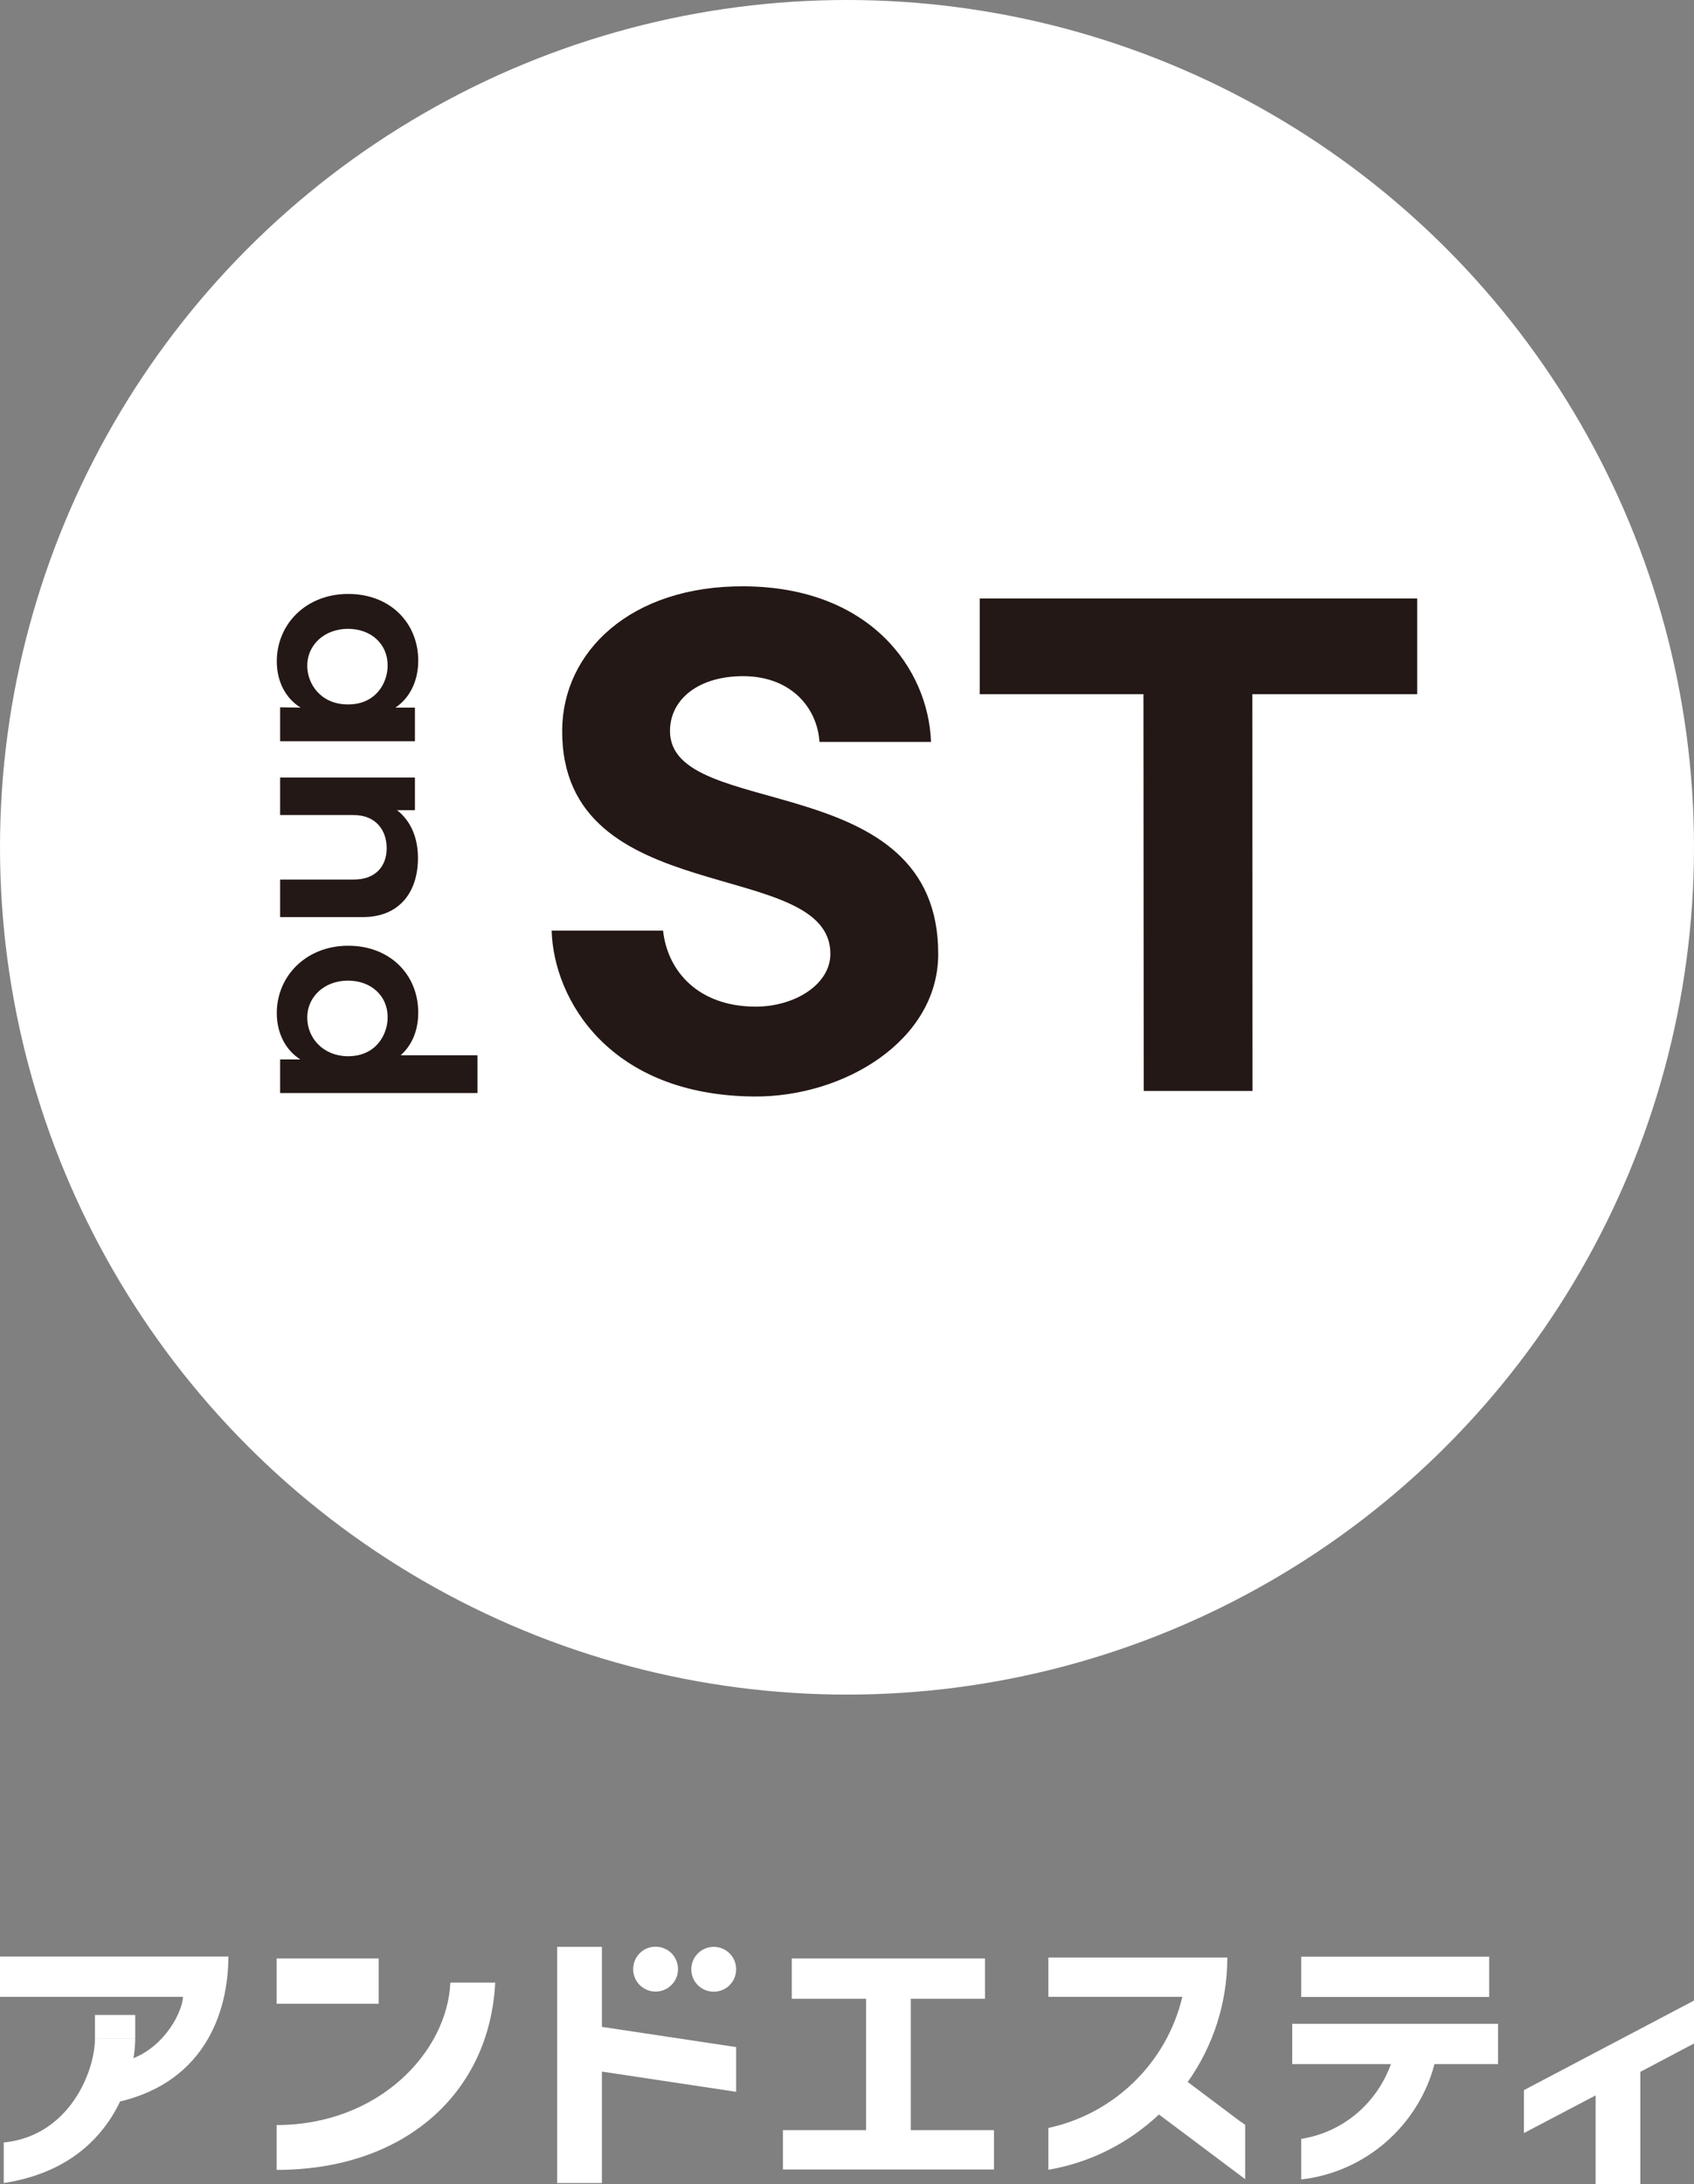 <?xml version="1.0" encoding="UTF-8"?>
<svg id="_レイヤー_2" data-name="レイヤー 2" xmlns="http://www.w3.org/2000/svg" viewBox="0 0 122.4 157.75">
  <rect x="0" y="0" width="122.4" height="157.75" fill="#808080" stroke="none"/>
  <defs>
    <style>
      .cls-1 {
        fill: #231815;
      }

      .cls-1, .cls-2 {
        stroke-width: 0px;
      }

      .cls-2 {
        fill: #fff;
      }
    </style>
  </defs>
  <g id="layout">
    <g>
      <g>
        <circle class="cls-2" cx="61.2" cy="61.2" r="61.2"/>
        <g>
          <path class="cls-1" d="m29.98,53.54h-9.74v-2.45l1.48.02c-1.04-.64-1.72-1.83-1.72-3.34,0-2.7,2.12-4.87,5.16-4.87s5.06,2.1,5.06,4.82c0,1.55-.68,2.75-1.65,3.39h1.41v2.43Zm-4.89-2.66h.07c1.98,0,2.85-1.53,2.85-2.82,0-1.53-1.18-2.64-2.87-2.64s-2.94,1.16-2.94,2.66c0,1.34.99,2.78,2.89,2.8Z"/>
          <path class="cls-1" d="m26.19,66.24h-5.95v-2.71h5.32c1.6,0,2.38-.99,2.38-2.26s-.75-2.4-2.4-2.4h-5.3v-2.71h9.74v2.36h-1.29c.99.77,1.51,1.98,1.51,3.46,0,2.45-1.34,4.28-4.02,4.26Z"/>
          <path class="cls-1" d="m34.5,78.95h-14.26v-2.43h1.46c-1.01-.63-1.7-1.83-1.7-3.34,0-2.7,2.14-4.87,5.16-4.87s5.06,2.09,5.06,4.83c0,1.36-.5,2.4-1.27,3.08h5.55v2.73Zm-9.34-2.66c1.98,0,2.85-1.53,2.85-2.82,0-1.53-1.18-2.64-2.87-2.64s-2.94,1.16-2.94,2.66,1.16,2.8,2.96,2.8Z"/>
          <g>
            <path class="cls-1" d="m39.85,67.22h8.06c.32,2.93,2.54,5.46,6.63,5.49,2.86.02,5.44-1.59,5.46-3.79.04-7.12-19.47-3.05-19.38-16.19.04-5.65,4.94-10.44,13.17-10.38,9.07.06,13.29,5.95,13.48,11.24h-8.06c-.15-2.41-1.99-4.72-5.46-4.75-3.3-.02-5.33,1.69-5.34,3.94-.04,6.59,19.47,2.53,19.38,16.19-.04,6.18-6.78,10.27-13.28,10.23-10.47-.07-14.51-7-14.65-11.98Z"/>
            <polygon class="cls-1" points="102.4 43.23 70.79 43.23 70.79 50.14 82.62 50.14 82.64 78.8 90.5 78.8 90.49 50.14 102.34 50.14 102.36 50.14 102.36 50.14 102.4 50.14 102.4 43.23"/>
          </g>
        </g>
      </g>
      <g>
        <rect class="cls-2" x="19.99" y="141.46" width="7.37" height="3.27"/>
        <path class="cls-2" d="m32.54,143.2c-.22,5.01-5.17,10.29-12.55,10.29v3.24c9.29,0,15.4-5.59,15.79-13.53h-3.24Z"/>
        <path class="cls-2" d="m7.9,151.95c6.86-1.23,8.6-6.6,8.6-10.63H0v2.91h13.22c-.04,1.27-1.85,4.67-5.31,4.8v2.91Z"/>
        <path class="cls-2" d="m6.86,147.23c0,2.44-1.89,7.06-6.59,7.52v2.93c8.14-1.25,9.5-8.04,9.5-10.45h-2.91Z"/>
        <rect class="cls-2" x="6.86" y="145.54" width="2.91" height="1.69"/>
        <polygon class="cls-2" points="65.81 143.09 62.58 143.09 62.58 153.86 56.57 153.86 56.57 156.7 71.82 156.7 71.82 153.86 65.81 153.86 65.81 143.09"/>
        <polygon class="cls-2" points="122.4 144.5 110.11 150.97 110.11 154.07 115.29 151.35 115.29 157.75 118.52 157.75 118.52 149.65 122.4 147.6 122.4 144.5"/>
        <polygon class="cls-2" points="43.49 140.62 40.26 140.62 40.26 145.92 40.26 149.15 40.26 157.68 43.49 157.68 43.49 149.63 53.19 151.09 53.19 147.86 43.49 146.4 43.49 140.62"/>
        <rect class="cls-2" x="57.21" y="141.46" width="13.96" height="2.91"/>
        <rect class="cls-2" x="94.02" y="141.33" width="13.58" height="2.91"/>
        <path class="cls-2" d="m93.37,146.18v2.91h7.13c-1.01,2.81-3.44,4.92-6.48,5.4v2.93c4.66-.53,8.46-3.9,9.63-8.33h4.59v-2.91h-14.87Z"/>
        <path class="cls-2" d="m47.37,143.85c.89,0,1.62-.72,1.62-1.62s-.72-1.62-1.62-1.62-1.62.72-1.62,1.62.72,1.62,1.62,1.62"/>
        <path class="cls-2" d="m51.57,140.62c-.89,0-1.62.72-1.62,1.62s.72,1.62,1.62,1.62,1.62-.72,1.62-1.62-.72-1.62-1.62-1.62"/>
        <path class="cls-2" d="m89.68,153.28l-3.86-2.9c1.8-2.54,2.86-5.64,2.86-8.99h-12.93v2.84h9.68c-1.12,4.74-4.91,8.45-9.68,9.47v3.02c3.07-.52,5.82-1.95,7.99-3.99l.19.14,6.04,4.53v-3.92l-.29-.22Z"/>
      </g>
    </g>
  </g>
</svg>